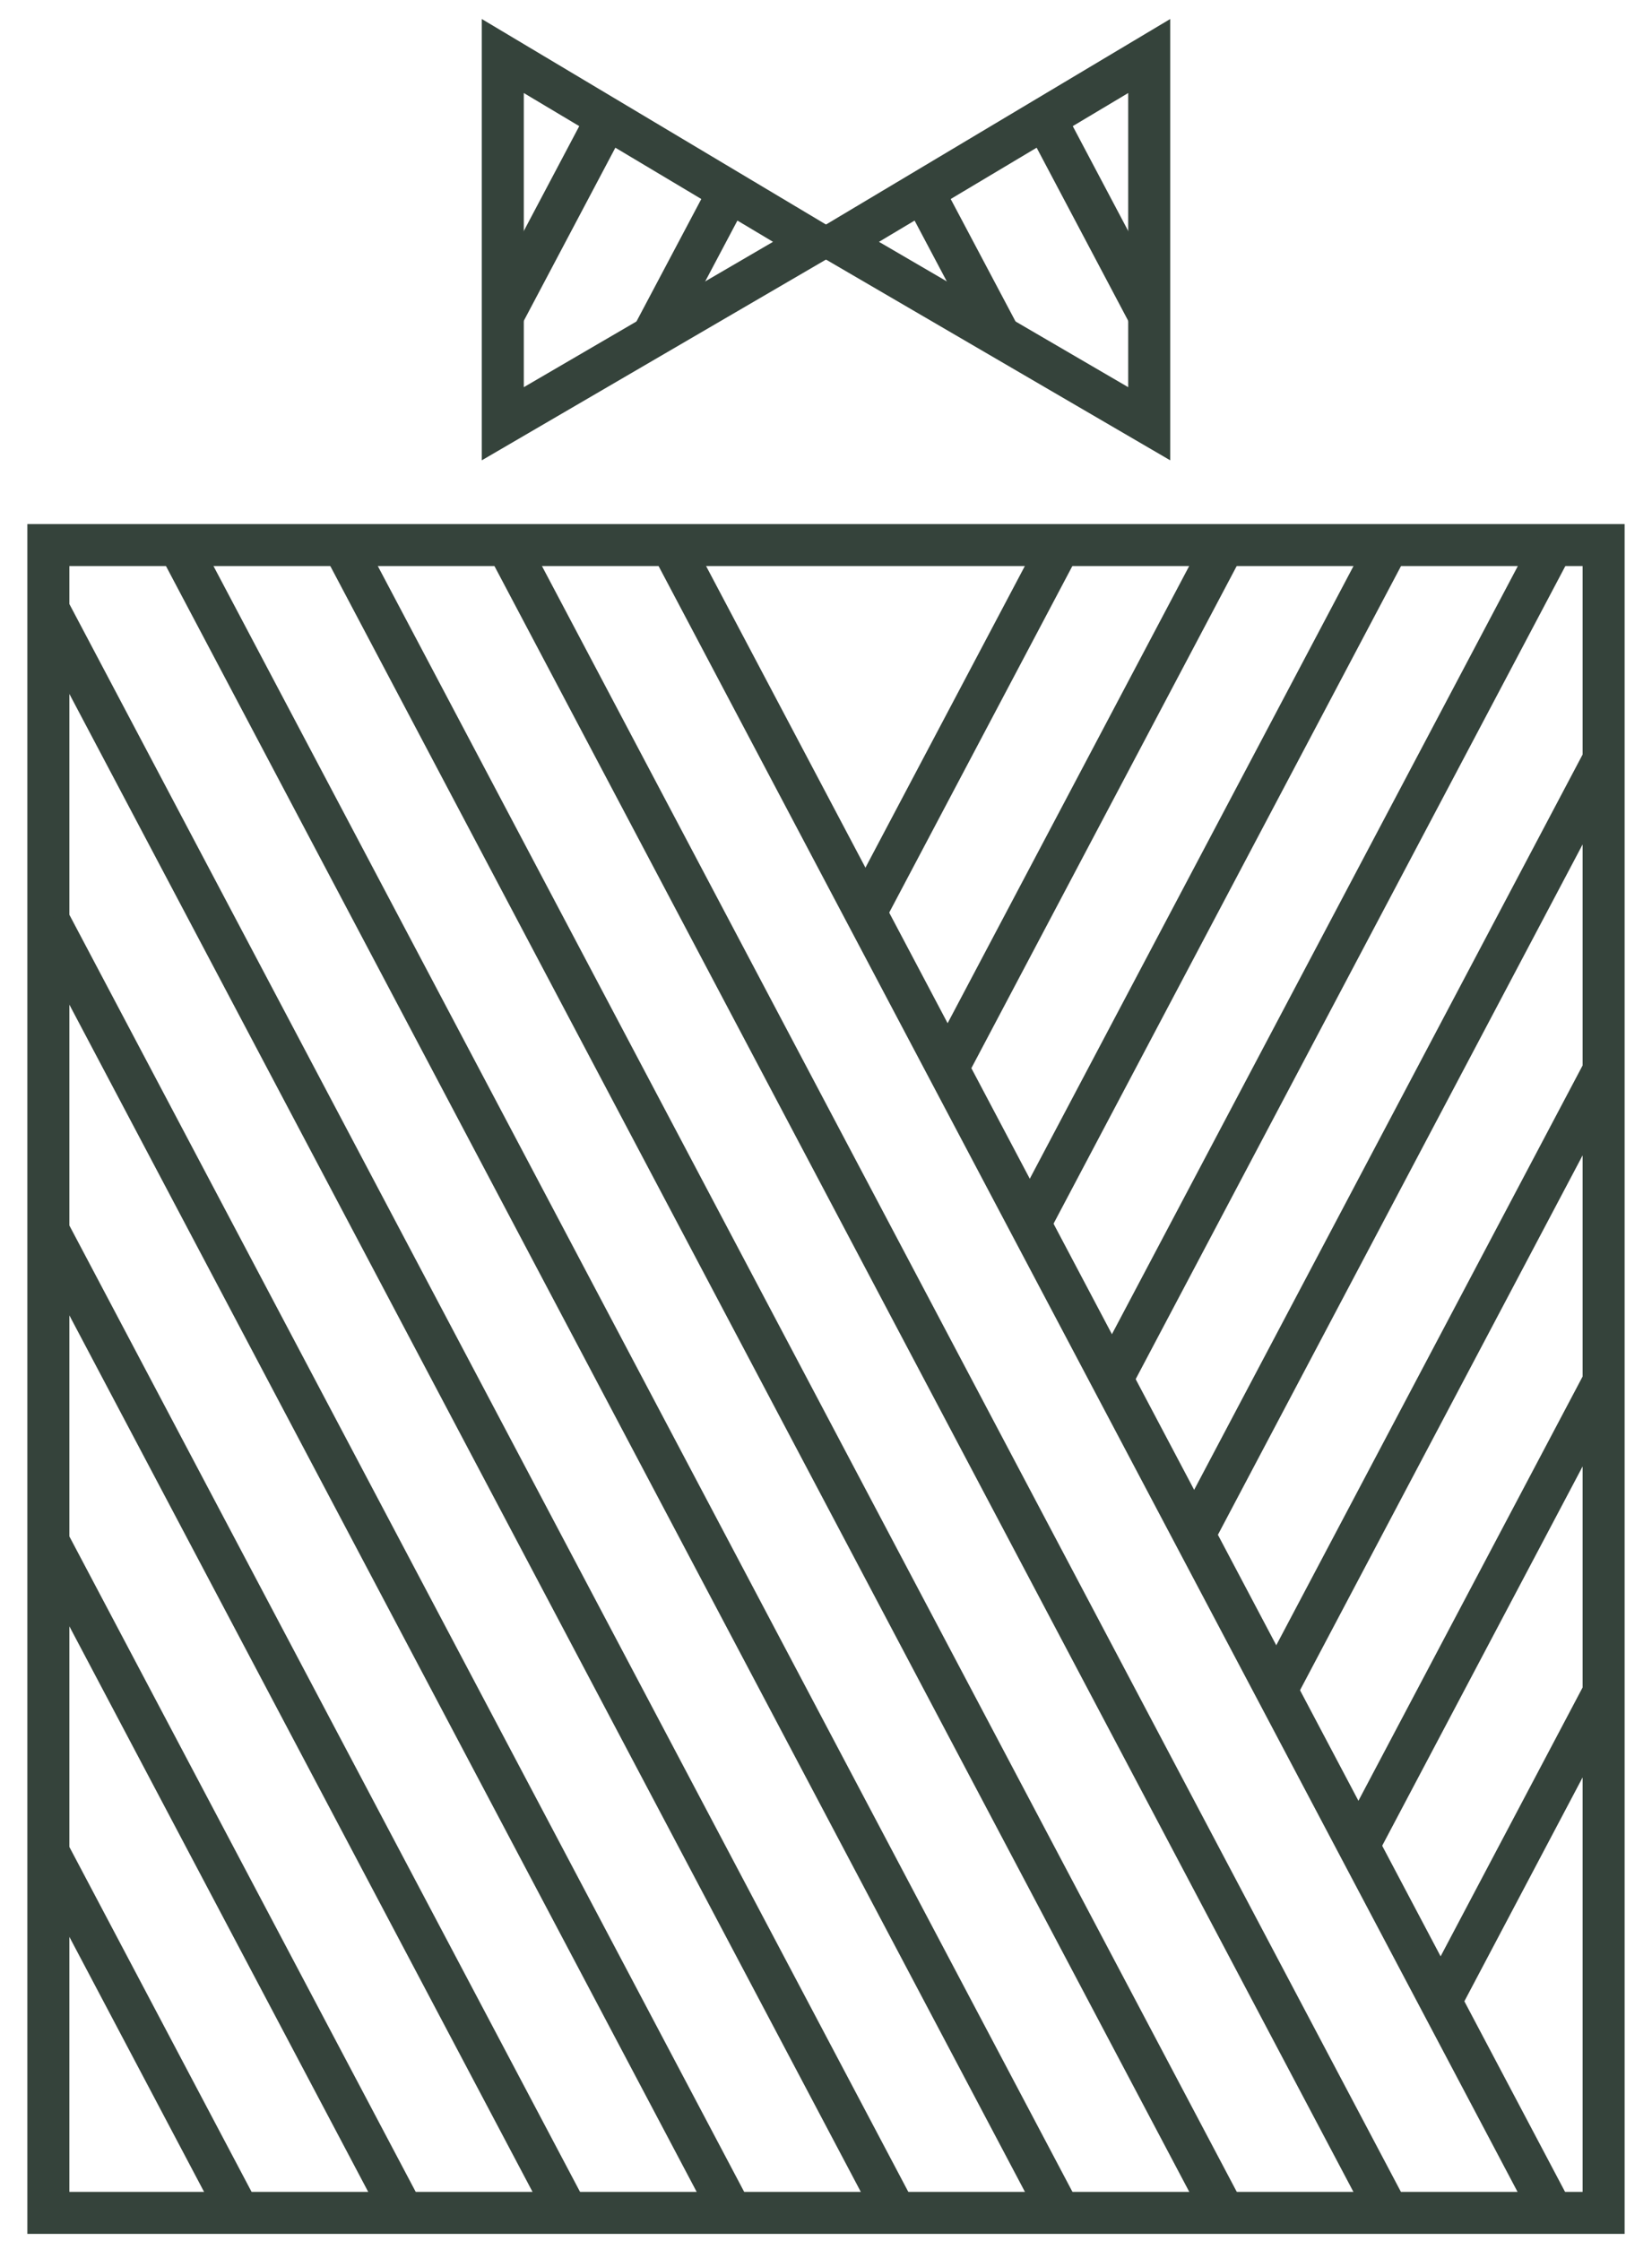 <?xml version="1.0" encoding="UTF-8"?> <svg xmlns="http://www.w3.org/2000/svg" width="59" height="80" viewBox="0 0 59 80" fill="none"><path d="M57.272 19.459H1.727V79H57.272V19.459Z" stroke="#35433B" stroke-width="1.5" stroke-miterlimit="10"></path><path d="M8.529 78.993L1.727 66.121" stroke="#35433B" stroke-width="1.5" stroke-miterlimit="10"></path><path d="M14.391 78.993L1.727 55.035" stroke="#35433B" stroke-width="1.5" stroke-miterlimit="10"></path><path d="M20.26 78.993L1.727 43.935" stroke="#35433B" stroke-width="1.5" stroke-miterlimit="10"></path><path d="M26.122 78.993L1.727 32.842" stroke="#35433B" stroke-width="1.5" stroke-miterlimit="10"></path><path d="M31.984 78.993L1.727 21.749" stroke="#35433B" stroke-width="1.5" stroke-miterlimit="10"></path><path d="M37.846 78.993L6.38 19.459" stroke="#35433B" stroke-width="1.5" stroke-miterlimit="10"></path><path d="M43.715 78.993L12.249 19.459" stroke="#35433B" stroke-width="1.5" stroke-miterlimit="10"></path><path d="M49.577 78.993L18.111 19.459" stroke="#35433B" stroke-width="1.5" stroke-miterlimit="10"></path><path d="M55.439 78.993L23.973 19.459" stroke="#35433B" stroke-width="1.5" stroke-miterlimit="10"></path><path d="M37.846 19.459L30.909 32.58" stroke="#35433B" stroke-width="1.5" stroke-miterlimit="10"></path><path d="M43.715 19.459L33.844 38.133" stroke="#35433B" stroke-width="1.5" stroke-miterlimit="10"></path><path d="M49.584 19.459L36.778 43.686" stroke="#35433B" stroke-width="1.5" stroke-miterlimit="10"></path><path d="M55.453 19.459L39.706 49.246" stroke="#35433B" stroke-width="1.5" stroke-miterlimit="10"></path><path d="M57.273 27.12L42.648 54.793" stroke="#35433B" stroke-width="1.5" stroke-miterlimit="10"></path><path d="M45.575 60.353L45.582 60.339L57.273 38.22" stroke="#35433B" stroke-width="1.5" stroke-miterlimit="10"></path><path d="M57.272 49.327L48.516 65.892" stroke="#35433B" stroke-width="1.5" stroke-miterlimit="10"></path><path d="M51.444 71.452L51.451 71.446L57.273 60.426" stroke="#35433B" stroke-width="1.5" stroke-miterlimit="10"></path><path d="M21.684 4.223L17.957 11.267" stroke="#35433B" stroke-width="1.5" stroke-miterlimit="10"></path><path d="M26.042 6.828L23.296 12.012V12.019" stroke="#35433B" stroke-width="1.5" stroke-miterlimit="10"></path><path d="M29.084 8.641L17.957 2V15.128L29.084 8.641Z" stroke="#35433B" stroke-width="1.5" stroke-miterlimit="10"></path><path d="M41.043 11.267L37.316 4.223" stroke="#35433B" stroke-width="1.5" stroke-miterlimit="10"></path><path d="M35.704 12.019V12.012L32.958 6.828" stroke="#35433B" stroke-width="1.5" stroke-miterlimit="10"></path><path d="M29.916 8.641L41.043 2V15.128L29.916 8.641Z" stroke="#35433B" stroke-width="1.5" stroke-miterlimit="10"></path></svg> 
